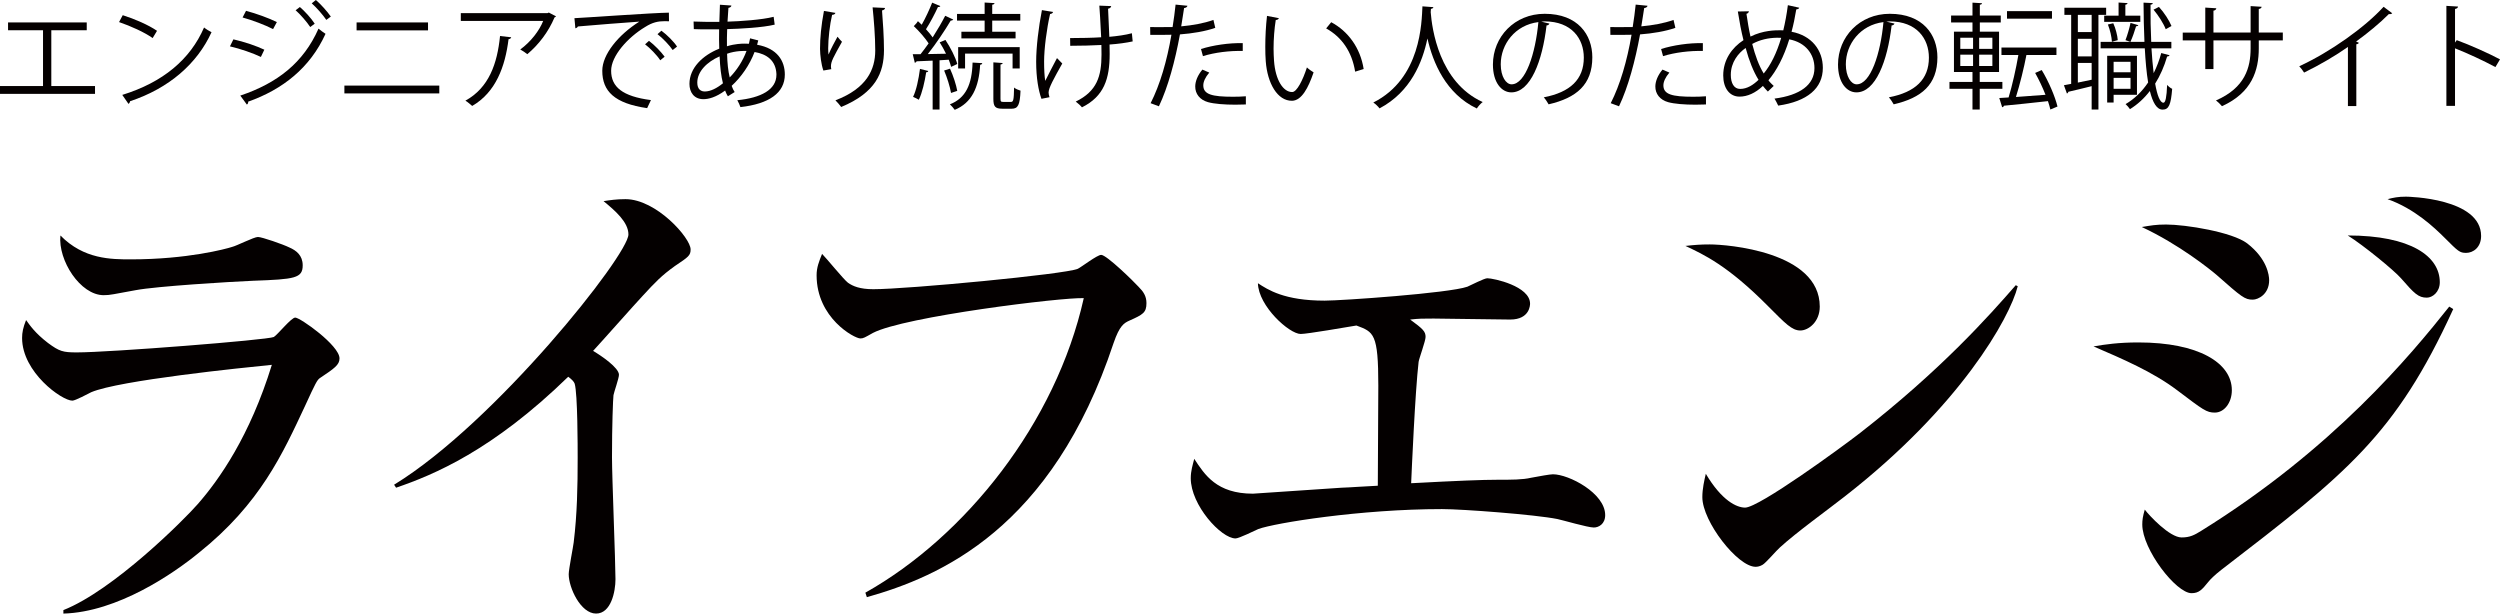 <?xml version="1.0" encoding="UTF-8"?>
<svg xmlns="http://www.w3.org/2000/svg" version="1.1" viewBox="0 0 261.308 64.133">
  <defs>
    <style>
      .cls-1 {
        fill: #040000;
      }
    </style>
  </defs>
  <!-- Generator: Adobe Illustrator 28.7.1, SVG Export Plug-In . SVG Version: 1.2.0 Build 142)  -->
  <g>
    <g id="_レイヤー_1" data-name="レイヤー_1">
      <g>
        <path class="cls-1" d="M.842,2.345h8.224v.817h-3.703v5.832h4.569v.817H0v-.817h4.497V3.162H.842v-.817Z"/>
        <path class="cls-1" d="M12.829,1.587c1.25.396,2.693,1.022,3.583,1.635l-.457.757c-.866-.613-2.284-1.25-3.511-1.671l.385-.721ZM12.78,9.92c4.269-1.323,7.106-3.715,8.549-7.046.252.204.529.36.781.493-1.503,3.294-4.437,5.856-8.513,7.214-.012.108-.084.229-.168.276l-.649-.938Z"/>
        <path class="cls-1" d="M24.395,4.112c1.082.24,2.429.697,3.234,1.082l-.36.758c-.794-.385-2.177-.866-3.235-1.106l.361-.733ZM25.116,9.992c3.859-1.299,6.589-3.415,8.176-6.998.18.156.541.421.733.541-1.611,3.547-4.461,5.808-8.092,7.094.036.108-.036.252-.132.3l-.685-.938ZM25.717,1.13c1.082.289,2.405.77,3.222,1.178l-.396.733c-.854-.433-2.104-.914-3.187-1.214l.361-.697ZM31.344.733c.493.421,1.179,1.167,1.551,1.744l-.469.349c-.337-.517-1.034-1.323-1.527-1.755l.445-.337ZM33.016,0c.493.421,1.179,1.178,1.563,1.731l-.469.349c-.361-.529-1.034-1.298-1.527-1.731l.433-.349Z"/>
        <path class="cls-1" d="M45.917,8.946v.818h-9.92v-.818h9.92ZM44.738,2.345v.83h-7.467v-.83h7.467Z"/>
        <path class="cls-1" d="M58.12,1.708c-.024.048-.096.084-.156.108-.649,1.539-1.683,2.874-2.85,3.848-.18-.156-.517-.373-.733-.493,1.106-.806,1.996-1.972,2.393-2.982h-8.609v-.818h9.066l.132-.06.757.397ZM53.431,3.896c-.012.096-.121.18-.277.204-.349,2.838-1.323,5.543-3.799,6.974-.168-.145-.481-.421-.709-.553,2.453-1.347,3.331-3.86,3.619-6.757l1.167.132Z"/>
        <path class="cls-1" d="M60.042,1.9c.902-.036,8.309-.565,9.872-.577l.012.902c-.156-.012-.301-.012-.445-.012-.697,0-1.287.12-2.056.613-1.804,1.082-3.547,3.018-3.547,4.569,0,1.684,1.178,2.682,4.16,3.066l-.397.842c-3.415-.493-4.689-1.768-4.689-3.908,0-1.695,1.671-3.751,3.872-5.134-1.323.096-4.87.36-6.421.505-.036.096-.168.18-.265.192l-.096-1.058ZM67.834,4.269c.577.433,1.263,1.142,1.635,1.659l-.457.373c-.337-.529-1.07-1.275-1.587-1.671l.409-.361ZM69.133,3.21c.589.433,1.287,1.13,1.635,1.659l-.457.361c-.325-.481-1.022-1.227-1.587-1.659l.409-.361Z"/>
        <path class="cls-1" d="M79.256,4.221c-.036.156-.072.312-.12.457,2.116.373,2.897,1.695,2.897,3.114,0,1.912-1.635,3.066-4.641,3.403-.048-.168-.216-.529-.325-.722,2.489-.24,4.088-1.106,4.088-2.657v-.084c-.06-1.395-.998-2.08-2.285-2.296-.517,1.358-1.395,2.621-2.393,3.535.084.253.192.469.312.649l-.709.445c-.108-.168-.205-.373-.289-.601-.962.709-1.731.902-2.272.902-.962,0-1.455-.709-1.455-1.599,0-1.659,1.371-2.982,3.114-3.68-.024-.625-.024-1.311-.012-2.02-2.032,0-2.249,0-2.646-.024l-.024-.793c.613.036,1.659.036,2.693.036.012-.553.036-1.227.06-1.792l1.202.084c-.012.12-.132.216-.312.241-.036.445-.06.998-.096,1.443,1.311-.036,3.607-.192,4.822-.505l.108.818c-1.274.312-3.595.433-4.966.469-.024.625-.036,1.227-.024,1.792.842-.264,1.599-.276,1.804-.276.18,0,.336,0,.493.012.048-.192.084-.373.121-.565l.854.217ZM75.564,8.706c-.192-.746-.301-1.696-.349-2.814-1.311.577-2.333,1.575-2.333,2.742,0,.709.396.95.83.926.565-.012,1.214-.336,1.852-.854ZM78.029,5.327c-.192-.012-1.13-.036-2.032.289.024.974.108,1.804.276,2.477.721-.733,1.371-1.708,1.755-2.766Z"/>
        <path class="cls-1" d="M86.061,7.371c-.229-.649-.337-1.587-.349-2.26,0-1.13.12-2.441.409-3.968l1.202.204c-.048.156-.192.192-.349.205-.24.998-.409,2.525-.409,3.499,0,.264.012.481.036.649.24-.589.686-1.407.938-1.863.108.156.349.409.469.529-.89,1.599-1.154,2.056-1.154,2.561,0,.096.012.192.036.301l-.83.144ZM92.505.83c-.012.145-.108.205-.313.265.084,1.046.205,2.79.205,4.172-.012,2.32-.854,4.413-4.473,5.916-.132-.192-.421-.517-.602-.697,3.283-1.25,4.161-3.234,4.161-5.207,0-1.479-.145-3.222-.277-4.509l1.299.06Z"/>
        <path class="cls-1" d="M99.418,6.986c-.06-.216-.144-.469-.252-.746l-.962.061v5.146h-.721v-5.11c-.649.024-1.227.048-1.684.072-.024.084-.096.132-.18.156l-.217-.902h.818c.265-.336.553-.721.842-1.13-.361-.553-.986-1.274-1.551-1.804.265-.252.349-.385.433-.517.132.12.264.241.396.373.397-.697.83-1.635,1.094-2.309l.854.361c-.048.084-.144.108-.252.096-.312.686-.817,1.647-1.25,2.321.265.289.517.589.698.854.493-.781.974-1.587,1.311-2.26l.841.396c-.036.061-.132.108-.264.108-.602,1.022-1.563,2.453-2.393,3.499l1.9-.036c-.192-.409-.433-.83-.661-1.19l.601-.252c.529.793,1.058,1.84,1.238,2.513l-.637.3ZM97.025,7.419c-.024.084-.084.132-.217.132-.156,1.01-.42,2.164-.77,2.874-.144-.096-.42-.216-.601-.301.337-.673.577-1.828.722-2.922l.866.217ZM99.298,7.178c.336.733.649,1.695.757,2.321l-.649.216c-.108-.637-.409-1.611-.722-2.345l.613-.192ZM102.665,6.601c0,.096-.072.145-.216.168-.132,2.381-.878,3.98-2.657,4.713-.121-.168-.349-.445-.505-.577,1.66-.649,2.309-2.08,2.369-4.365l1.01.06ZM102.917,3.319v-1.167h-2.886v-.697h2.886V.265l1.034.06c-.012.084-.072.144-.241.168v.962h2.934v.697h-2.934v1.167h2.441v.697h-5.663v-.697h2.429ZM106.584,7.154h-.746v-1.551h-4.966v1.551h-.722v-2.225h6.433v2.225ZM104.576,10.316c0,.289.036.337.301.337h.793c.252,0,.301-.192.325-1.503.156.144.469.265.673.325-.06,1.503-.265,1.888-.914,1.888h-.986c-.757,0-.938-.229-.938-1.046v-3.799l.974.072c-.012.072-.072.132-.229.156v3.571Z"/>
        <path class="cls-1" d="M110.07,1.25c-.024.108-.132.192-.312.216-.349,1.515-.625,3.619-.625,4.966,0,.83.036,1.539.12,2.021.265-.542.854-1.684,1.227-2.381l.553.565c-.878,1.563-1.431,2.561-1.431,3.03,0,.144.036.3.096.493l-.841.168c-.313-.866-.553-2.188-.553-3.872,0-1.539.252-3.607.601-5.399l1.167.192ZM111.85,3.98c.962,0,2.381-.024,3.247-.084-.072-1.395-.156-3.054-.192-3.307l1.239.048c-.012.132-.132.241-.325.277.024.661.084,1.888.132,2.934.817-.072,1.695-.192,2.356-.373l.084.854c-.673.145-1.527.265-2.417.325,0,.072.012.265.012.974,0,2.597-.577,4.437-2.897,5.591-.096-.132-.445-.457-.649-.601,2.225-1.082,2.693-2.657,2.693-4.918l-.012-.998c-.806.048-2.188.084-3.258.084l-.012-.806Z"/>
        <path class="cls-1" d="M127.023,2.91c-1.022.361-2.381.589-3.691.686-.505,2.753-1.238,5.495-2.2,7.515l-.866-.325c.986-1.936,1.708-4.425,2.176-7.154-.241.012-1.852.024-2.212.012l-.012-.818c.192.012.445.012.722.012.108,0,1.311,0,1.623-.012.121-.77.241-1.611.313-2.345l1.238.12c-.012.132-.181.229-.349.241-.072.529-.192,1.178-.301,1.912,1.178-.108,2.369-.312,3.367-.673l.192.83ZM130.221,10.918c-.36.012-.733.024-1.106.024-1.13,0-2.2-.084-2.85-.265-.854-.24-1.347-.866-1.335-1.659.012-.529.241-1.13.746-1.744l.722.312c-.421.493-.625.962-.625,1.335,0,.95.914,1.19,3.102,1.19.445,0,.902-.012,1.347-.048v.854ZM125.532,5.122c1.238-.396,2.946-.649,4.364-.613v.818c-1.358-.036-2.934.156-4.16.541l-.204-.746Z"/>
        <path class="cls-1" d="M133.671,1.9c-.024.108-.156.18-.325.192-.145.902-.229,1.984-.229,2.994,0,.445.024.878.048,1.263.145,2.044.974,3.283,1.9,3.271.481,0,1.106-1.227,1.539-2.573.168.168.493.397.698.517-.553,1.624-1.251,2.946-2.249,2.97-1.527.024-2.585-1.828-2.753-4.136-.036-.457-.048-.962-.048-1.503,0-1.058.06-2.212.18-3.234l1.239.241ZM141.644,7.491c-.337-2.104-1.407-3.62-3.03-4.521l.529-.649c1.755.938,3.042,2.669,3.391,4.894l-.89.277Z"/>
        <path class="cls-1" d="M149.818.746c0,.096-.096.156-.252.18l-.024.349c.133,1.695.854,7.311,5.435,9.391-.229.168-.48.457-.613.674-3.246-1.539-4.593-4.81-5.158-7.299h-.012c-.505,2.441-1.743,5.567-5.002,7.287-.145-.192-.396-.445-.649-.613,5.014-2.513,5.05-8.429,5.135-10.052l1.142.084Z"/>
        <path class="cls-1" d="M161.95,2.465c-.049.108-.145.192-.301.192-.433,3.74-1.684,6.998-3.68,6.998-1.01,0-1.924-1.01-1.924-2.91,0-2.886,2.249-5.303,5.411-5.303,3.475,0,4.978,2.201,4.978,4.545,0,2.862-1.659,4.245-4.569,4.918-.107-.192-.312-.517-.505-.733,2.766-.529,4.185-1.876,4.185-4.148,0-1.984-1.274-3.788-4.088-3.788-.12,0-.253.012-.361.024l.854.204ZM160.796,2.309c-2.43.301-3.933,2.309-3.933,4.413,0,1.286.554,2.092,1.131,2.092,1.455,0,2.501-3.21,2.802-6.505Z"/>
        <path class="cls-1" d="M175.115,2.91c-1.022.361-2.381.589-3.691.686-.505,2.753-1.238,5.495-2.2,7.515l-.866-.325c.986-1.936,1.708-4.425,2.177-7.154-.241.012-1.852.024-2.213.012l-.012-.818c.192.012.444.012.722.012.107,0,1.311,0,1.623-.012.12-.77.24-1.611.312-2.345l1.238.12c-.012.132-.181.229-.349.241-.072.529-.192,1.178-.301,1.912,1.179-.108,2.369-.312,3.367-.673l.192.83ZM178.313,10.918c-.36.012-.733.024-1.106.024-1.13,0-2.2-.084-2.85-.265-.854-.24-1.347-.866-1.335-1.659.013-.529.241-1.13.746-1.744l.722.312c-.421.493-.626.962-.626,1.335,0,.95.914,1.19,3.103,1.19.444,0,.901-.012,1.347-.048v.854ZM173.624,5.122c1.238-.396,2.946-.649,4.364-.613v.818c-1.358-.036-2.934.156-4.16.541l-.204-.746Z"/>
        <path class="cls-1" d="M188.063.806c-.023.108-.156.156-.312.18-.132.83-.301,1.624-.493,2.333,2.104.396,3.271,1.924,3.271,3.775,0,2.14-1.623,3.511-4.665,3.944-.12-.252-.252-.517-.385-.733,2.657-.349,4.173-1.431,4.173-3.187,0-1.455-.926-2.681-2.634-3.006-.565,1.852-1.335,3.282-2.176,4.28.156.217.36.409.553.589l-.613.589c-.181-.181-.349-.373-.517-.589-.782.746-1.636,1.118-2.441,1.118-1.058,0-1.707-.902-1.707-2.212,0-1.635.901-2.897,2.116-3.691-.229-.914-.421-1.912-.59-2.994l1.154-.024c-.012.108-.084.229-.252.265.12.83.252,1.635.421,2.381,1.322-.662,2.597-.662,3.138-.662.097,0,.205,0,.289.012.192-.793.36-1.683.48-2.633l1.19.265ZM183.808,8.345c-.541-.878-.986-1.996-1.347-3.331-.758.529-1.552,1.479-1.552,2.813,0,.854.325,1.467.975,1.467.745,0,1.383-.433,1.924-.95ZM184.349,7.684c.722-.878,1.347-2.104,1.827-3.728-.132-.012-.288-.012-.421-.012-.926.012-1.827.216-2.608.649.312,1.202.697,2.272,1.202,3.09Z"/>
        <path class="cls-1" d="M198.019,2.465c-.048.108-.145.192-.301.192-.433,3.74-1.683,6.998-3.679,6.998-1.011,0-1.924-1.01-1.924-2.91,0-2.886,2.248-5.303,5.41-5.303,3.476,0,4.979,2.201,4.979,4.545,0,2.862-1.659,4.245-4.569,4.918-.108-.192-.312-.517-.505-.733,2.766-.529,4.185-1.876,4.185-4.148,0-1.984-1.275-3.788-4.089-3.788-.12,0-.252.012-.36.024l.854.204ZM196.864,2.309c-2.429.301-3.932,2.309-3.932,4.413,0,1.286.553,2.092,1.13,2.092,1.455,0,2.501-3.21,2.802-6.505Z"/>
        <path class="cls-1" d="M209.296,9.283h-2.368v2.164h-.758v-2.164h-2.405v-.722h2.405v-1.034h-1.936V3.307h1.936v-.962h-2.236v-.722h2.236V.276l.998.061c-.012.084-.072.144-.229.156v1.13h2.188v.722h-2.188v.962h2.008v4.22h-2.02v1.034h2.368v.722ZM204.896,3.944v1.167h1.335v-1.167h-1.335ZM204.896,5.711v1.19h1.335v-1.19h-1.335ZM208.25,5.11v-1.167h-1.383v1.167h1.383ZM208.25,6.902v-1.19h-1.383v1.19h1.383ZM213.408,7.323c.722,1.19,1.395,2.765,1.647,3.812l-.745.312c-.061-.265-.145-.553-.253-.877-1.72.192-3.463.373-4.605.48-.012.097-.096.145-.18.157l-.301-.962c.288-.012.625-.036.974-.06.373-1.215.781-3.03,1.022-4.437h-1.768v-.782h5.747v.782h-3.138c-.241,1.274-.686,3.09-1.095,4.389.95-.06,2.021-.144,3.09-.229-.3-.77-.697-1.599-1.082-2.285l.686-.3ZM214.479,1.167v.781h-4.701v-.781h4.701Z"/>
        <path class="cls-1" d="M220.141,1.551h-.806v9.896h-.709v-2.441c-.938.229-1.828.457-2.441.589-.012.096-.072.156-.144.18l-.313-.866.758-.144V1.551h-.709v-.746h4.364v.746ZM218.626,3.354v-1.803h-1.443v1.803h1.443ZM218.626,5.892v-1.839h-1.443v1.839h1.443ZM217.183,6.577v2.056l1.443-.301v-1.755h-1.443ZM224.878,5.05c.061.95.133,1.828.229,2.597.325-.649.589-1.347.794-2.104l.865.229c-.023.084-.108.12-.252.132-.301,1.034-.722,1.996-1.251,2.837.217,1.227.505,1.996.866,1.996.216,0,.336-.589.385-1.864.144.168.372.349.528.409-.132,1.635-.336,2.176-.997,2.176-.613,0-1.034-.733-1.335-1.948-.589.77-1.287,1.407-2.08,1.9-.097-.156-.312-.396-.457-.529.926-.541,1.72-1.311,2.356-2.261-.168-1.01-.276-2.236-.349-3.571h-4.617v-.673h4.581c-.06-1.299-.084-2.693-.096-4.101l.962.048c0,.096-.072.144-.229.168-.013,1.322.012,2.657.072,3.884h2.104v.673h-2.08ZM219.937,1.635h1.503V.265l.938.06c-.012.084-.072.144-.229.168v1.142h1.563v.649h-3.775v-.649ZM223.363,9.908h-2.441v.806h-.673v-4.882h3.114v4.076ZM220.886,2.429c.253.553.434,1.287.47,1.768l-.613.168c-.024-.493-.192-1.238-.421-1.804l.564-.132ZM222.689,6.457h-1.768v1.094h1.768v-1.094ZM220.922,9.283h1.768v-1.143h-1.768v1.143ZM223.508,2.633c-.036.072-.108.108-.241.12-.132.445-.372,1.167-.589,1.624,0,0-.505-.181-.517-.181.192-.493.421-1.274.528-1.804l.818.241ZM225.66.722c.553.601,1.082,1.431,1.311,1.996l-.602.337c-.217-.577-.758-1.431-1.274-2.044l.565-.289Z"/>
        <path class="cls-1" d="M238.608,4.221h-2.513v.83c0,2.296-.71,4.629-3.848,6.048-.156-.192-.409-.433-.625-.601,3.054-1.323,3.619-3.463,3.619-5.435v-.841h-3.884v2.994h-.854v-2.994h-2.356v-.818h2.356V.793l1.154.072c-.012.12-.12.229-.3.252v2.285h3.884V.637l1.154.072c-.013.108-.108.205-.301.229v2.465h2.513v.818Z"/>
        <path class="cls-1" d="M250.042,1.383c-.048.06-.12.096-.229.096-.036,0-.072,0-.12-.012-.926.938-2.261,2.032-3.427,2.874.097.036.24.108.289.132-.024.072-.133.144-.265.156v6.457h-.878v-6.18c-1.274.902-2.934,1.876-4.581,2.681-.12-.192-.337-.493-.505-.661,3.282-1.515,6.878-4.088,8.813-6.216l.901.673Z"/>
        <path class="cls-1" d="M260.827,7.01c-1.227-.661-2.91-1.442-4.221-1.959v6.012h-.902V.613l1.215.072c-.012.132-.108.216-.312.252v3.511l.181-.252c1.406.517,3.271,1.347,4.521,2.008l-.48.805Z"/>
      </g>
      <g>
        <path class="cls-1" d="M33.407,39.537c-.26.208-.416.468-1.508,2.859-2.34,4.992-4.681,10.245-11.129,15.393-2.6,2.133-8.476,6.188-14.145,6.345v-.364c5.252-2.08,12.637-9.464,14.041-11.076,2.236-2.548,5.46-7.124,7.748-14.56-3.12.312-15.913,1.612-18.877,2.86-.312.155-1.664.884-1.976.884-1.092,0-5.252-2.964-5.252-6.552,0-.572.104-1.092.416-1.872.416.572.936,1.353,2.288,2.393,1.196.884,1.56.988,3.016.988,3.432,0,19.969-1.3,20.593-1.612.416-.26,1.82-2.028,2.236-2.028.52,0,4.628,2.912,4.628,4.264,0,.676-.52,1.04-2.08,2.08ZM26.491,29.344c-2.444.104-10.141.572-12.325.988-2.34.416-2.6.521-3.328.521-2.444,0-4.784-3.641-4.524-6.24,2.444,2.496,5.304,2.496,7.384,2.496,5.876,0,9.933-1.092,10.557-1.3.468-.104,2.288-1.04,2.704-1.04s2.652.78,3.276,1.092c.728.312,1.404.832,1.404,1.872,0,1.352-.832,1.456-5.148,1.612Z"/>
        <path class="cls-1" d="M70.571,27.784c-1.456,1.04-2.08,1.716-3.38,3.12-.832.884-4.42,4.94-5.2,5.772.884.52,2.704,1.768,2.704,2.496,0,.364-.521,1.82-.572,2.131-.052.416-.156,3.172-.156,6.5,0,2.028.364,10.973.364,12.741,0,1.3-.468,3.588-2.028,3.588-1.612,0-2.86-2.704-2.86-4.108,0-.52.468-2.86.52-3.328.364-2.964.416-5.876.416-8.84,0-1.04,0-6.709-.312-7.749q-.104-.312-.676-.728c-7.904,7.696-14.04,10.244-17.992,11.597l-.208-.312c10.608-6.5,24.493-24.024,24.493-26.157,0-1.3-1.404-2.496-2.6-3.484.676-.104,1.352-.208,2.288-.208,3.224,0,6.812,4.056,6.812,5.252,0,.624-.208.78-1.612,1.716Z"/>
        <path class="cls-1" d="M118.063,33.504c-.572.26-1.04.52-1.664,2.34-6.448,19.448-18.201,24.44-25.793,26.573l-.156-.469c10.452-5.876,19.917-17.732,22.829-30.785-2.185-.104-18.773,1.924-22.049,3.641-.832.468-.988.572-1.3.572-.624,0-4.576-2.132-4.576-6.604,0-.832.26-1.456.572-2.236.468.468,2.236,2.652,2.704,3.016.521.364,1.248.676,2.652.676,3.536,0,20.073-1.561,21.373-2.132.416-.208,2.028-1.456,2.444-1.456.572,0,3.432,2.808,3.9,3.328.521.52.832.988.832,1.716,0,.988-.364,1.196-1.768,1.82Z"/>
        <path class="cls-1" d="M166.584,55.137c-.624,0-3.276-.78-3.796-.885-2.341-.468-9.933-1.04-12.064-1.04-8.528,0-17.473,1.456-19.189,2.08-.364.156-2.028.988-2.392.988-1.508,0-4.681-3.484-4.681-6.292,0-.78.208-1.404.364-2.028,1.092,1.664,2.34,3.641,6.136,3.641.052,0,7.8-.521,9.256-.624,1.404-.053,1.612-.104,3.795-.208,0-1.664.053-8.944.053-10.453,0-5.459-.469-5.616-2.288-6.292-.936.156-5.148.884-5.824.884-1.196,0-4.42-2.912-4.472-5.304,1.04.676,2.756,1.82,6.968,1.82,1.768,0,13-.78,14.924-1.456.364-.156,1.769-.884,2.08-.884.677,0,4.473.832,4.473,2.652,0,.104,0,1.664-2.08,1.664-1.3,0-6.864-.104-8.009-.104s-1.508,0-2.443.104c1.352.988,1.611,1.248,1.611,1.82,0,.416-.676,2.236-.728,2.6-.364,3.12-.729,11.493-.78,12.688,4.836-.26,7.488-.363,8.996-.363s2.652,0,3.536-.208c.832-.156,1.977-.364,2.288-.364,1.664,0,5.461,1.976,5.461,4.264,0,.937-.677,1.301-1.196,1.301Z"/>
        <path class="cls-1" d="M188.179,34.544c-.884,0-1.561-.728-3.328-2.496-4.265-4.316-6.812-5.46-8.685-6.344.937-.104,1.561-.156,2.548-.156,1.769,0,11.493.729,11.493,6.5,0,1.612-1.196,2.496-2.028,2.496ZM192.858,51.861c-1.924,1.508-5.044,3.744-6.812,5.356-.312.26-1.509,1.664-1.82,1.819-.26.156-.521.208-.729.208-1.872,0-5.563-4.731-5.563-7.28,0-.884.208-1.768.363-2.443,1.664,2.808,3.225,3.536,4.108,3.536,1.456,0,10.141-6.345,12.013-7.801,8.477-6.604,13.469-12.22,16.276-15.444l.208.104c-.832,3.328-6.032,12.584-18.045,21.945Z"/>
        <path class="cls-1" d="M231.51,43.125c-.884,0-1.196-.26-3.952-2.34-2.548-1.924-5.72-3.276-8.736-4.576,1.196-.208,2.601-.416,4.681-.416,6.292,0,9.776,2.132,9.776,4.992,0,1.352-.832,2.34-1.769,2.34ZM235.462,31.32c-.832,0-1.144-.26-3.796-2.6-.676-.572-3.9-3.172-7.801-4.992.937-.156,1.456-.26,2.549-.26,2.027,0,6.916.78,8.476,1.977,2.08,1.612,2.288,3.328,2.288,3.848,0,1.456-1.144,2.028-1.716,2.028ZM232.186,59.557c-.676.52-1.195,1.04-1.352,1.248-.676.832-.988,1.196-1.769,1.196-1.611,0-5.147-4.576-5.147-7.177,0-.468.052-.832.26-1.56.468.624,2.6,2.912,3.848,2.912.885,0,1.353-.261,2.028-.677,13.833-8.58,21.945-18.408,25.949-23.452l.416.26c-6.032,13.208-11.181,17.212-24.233,27.249ZM253.663,31.112c-.885,0-1.301-.416-2.704-2.028-.729-.832-3.9-3.432-5.564-4.472,6.604,0,9.62,2.184,9.62,4.888,0,1.04-.78,1.612-1.352,1.612ZM257.771,26.432c-.676,0-.832-.156-2.235-1.56-1.093-1.092-3.173-3.068-5.98-4.056.624-.156,1.092-.26,1.924-.26.26,0,7.853.156,7.853,4.108,0,1.196-.832,1.768-1.561,1.768Z"/>
      </g>
    </g>
  </g>
</svg>